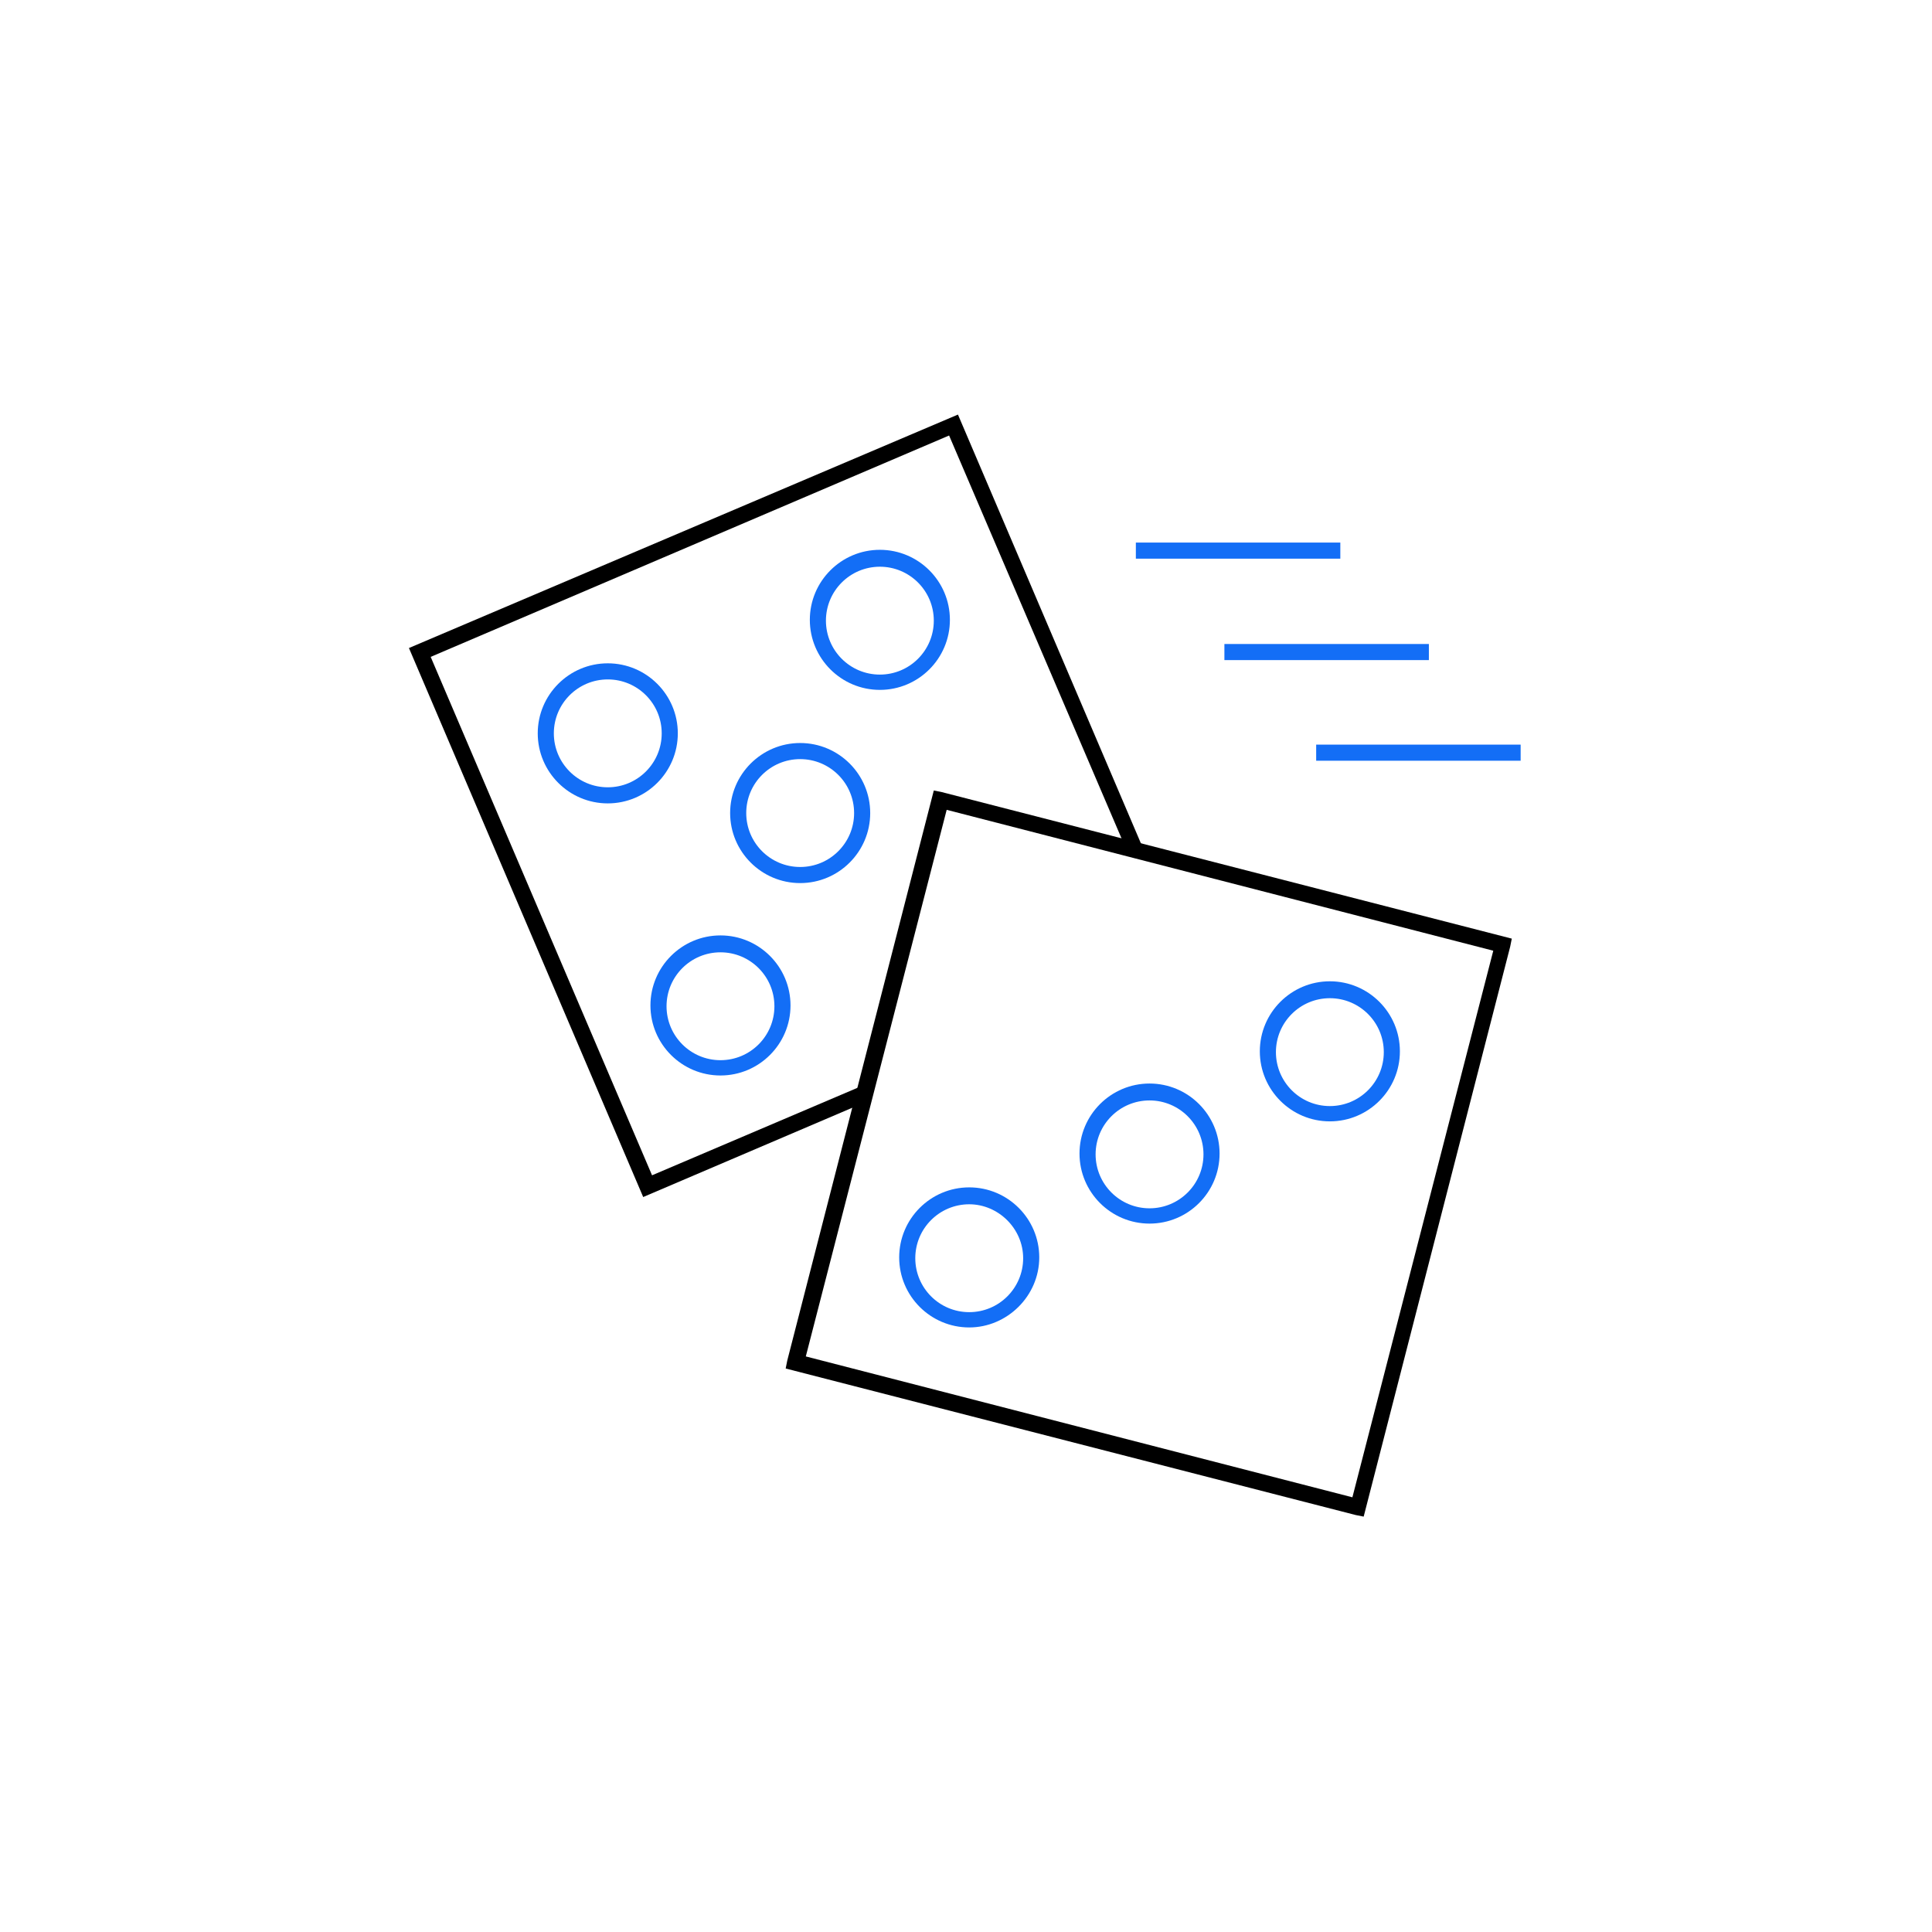 <?xml version="1.0" encoding="UTF-8"?> <!-- Generator: Adobe Illustrator 25.4.1, SVG Export Plug-In . SVG Version: 6.00 Build 0) --> <svg xmlns="http://www.w3.org/2000/svg" xmlns:xlink="http://www.w3.org/1999/xlink" version="1.1" id="Layer_1" x="0px" y="0px" viewBox="0 0 240 240" style="enable-background:new 0 0 240 240;" xml:space="preserve"> <style type="text/css"> .st0{fill:#136EF6;} .st1{fill:url(#SVGID_1_);} .st2{fill:url(#SVGID_00000075866598163340563860000013569894864313766796_);} .st3{fill:#FFFFFF;} .st4{fill:url(#SVGID_00000125600988171842248160000003238808241799036335_);} .st5{fill:none;stroke:#FFFFFF;stroke-width:2;stroke-miterlimit:10;} .st6{fill:url(#SVGID_00000048501061669167125740000005822406742992780676_);} .st7{fill:url(#SVGID_00000152942758295911986960000013520345335733017506_);} .st8{fill:url(#SVGID_00000062183037367936264530000006879234708721272219_);} .st9{fill:url(#SVGID_00000127012612050929801940000007175925698136084157_);} .st10{fill:url(#SVGID_00000183963072419239160210000007282192578307256471_);} .st11{fill:url(#SVGID_00000072269083906962895190000005105506943249338269_);} .st12{fill:url(#SVGID_00000006666664502272449920000008274212572192320937_);} .st13{fill:url(#SVGID_00000071541861164050928510000006319930843210559913_);enable-background:new ;} .st14{fill:url(#SVGID_00000025437654031734538980000017214277921662355100_);enable-background:new ;} .st15{fill:url(#SVGID_00000127013535157002676310000010305289994920832170_);enable-background:new ;} .st16{fill:url(#SVGID_00000058569458554011411480000000475453888811640495_);enable-background:new ;} .st17{fill:url(#SVGID_00000084488657028594765630000014142590167483478967_);enable-background:new ;} .st18{fill:url(#SVGID_00000033360205161508653770000007719409460867669414_);enable-background:new ;} .st19{fill:url(#SVGID_00000093168951720389289210000005100381840922227871_);enable-background:new ;} .st20{fill:url(#SVGID_00000099628166434775052560000014586716262838703005_);enable-background:new ;} .st21{fill:url(#SVGID_00000170976409238789837030000017302542691730013855_);enable-background:new ;} .st22{fill:url(#SVGID_00000155832587253472292630000017777743455204590469_);enable-background:new ;} .st23{fill:url(#SVGID_00000160872619446256218730000012493562682339529603_);enable-background:new ;} .st24{fill:url(#SVGID_00000155113294748120196850000007216595219192355261_);enable-background:new ;} .st25{fill:url(#SVGID_00000183221972862150279280000010017656298100984742_);enable-background:new ;} .st26{fill:url(#SVGID_00000093154954685411226830000006072491583324818331_);enable-background:new ;} .st27{fill:url(#SVGID_00000050647467029828853830000006786132226698543518_);enable-background:new ;} .st28{fill:url(#SVGID_00000117668356920396953810000005560496630877446055_);enable-background:new ;} .st29{fill:url(#SVGID_00000056413423359484629050000001863012302460159418_);enable-background:new ;} .st30{fill:url(#SVGID_00000018949797357493479360000016553570607321219463_);enable-background:new ;} .st31{opacity:0.2;fill:url(#SVGID_00000000945559089347490240000006695125055768443781_);enable-background:new ;} .st32{fill:url(#SVGID_00000117663099593071870580000008621519961851366572_);} .st33{fill:none;stroke:#0B0607;stroke-width:2;stroke-miterlimit:10;} .st34{fill:url(#SVGID_00000022524208207482607480000016453301843384366783_);enable-background:new ;} .st35{fill:url(#SVGID_00000121992693950127460070000011515574744627317384_);enable-background:new ;} .st36{fill:url(#SVGID_00000070820939808253662280000004738067456833095353_);enable-background:new ;} .st37{fill:url(#SVGID_00000023248296989153586920000017508625039283190172_);enable-background:new ;} .st38{fill:url(#SVGID_00000140706661662716312820000007870538057793696153_);enable-background:new ;} .st39{fill:url(#SVGID_00000153682124310102581580000007620636568506554548_);enable-background:new ;} .st40{fill:none;stroke:#231F20;stroke-width:2;stroke-miterlimit:10;} .st41{fill:none;stroke:#136EF6;stroke-width:2;stroke-linecap:square;stroke-miterlimit:10;} .st42{fill:none;stroke:#000000;stroke-width:2;stroke-linecap:square;stroke-miterlimit:10;} .st43{fill:none;stroke:#136EF6;stroke-width:2;stroke-miterlimit:10;} .st44{clip-path:url(#SVGID_00000114063191945716468760000001199786874436933019_);} .st45{clip-path:url(#SVGID_00000013884673336601776490000017460804545565317795_);} .st46{fill:#262626;} .st47{fill:none;stroke:#262626;stroke-width:2;stroke-linecap:round;stroke-linejoin:round;stroke-miterlimit:10;} </style> <path d="M169.4,188.4l-1-0.2l-70.8-18.2l0.2-1l18.2-70.8l1,0.2l70.8,18.2l-0.2,1L169.4,188.4z M100.1,168.5L168,186l17.5-67.9 l-67.9-17.5L100.1,168.5z"></path> <polygon points="79.9,148.7 50.8,80.5 119,51.5 142,105.4 140.2,106.2 117.9,54.1 53.5,81.6 81,146 107.3,134.8 108,136.7 "></polygon> <path class="st0" d="M75.5,99.8c-4.8,0-8.7-3.9-8.7-8.7s3.9-8.7,8.7-8.7s8.7,3.9,8.7,8.7S80.3,99.8,75.5,99.8z M75.5,84.4 c-3.7,0-6.7,3-6.7,6.7s3,6.7,6.7,6.7s6.7-3,6.7-6.7S79.2,84.4,75.5,84.4z"></path> <path class="st0" d="M109.3,85.7c-4.8,0-8.7-3.9-8.7-8.7s3.9-8.7,8.7-8.7s8.7,3.9,8.7,8.7S114.1,85.7,109.3,85.7z M109.3,70.4 c-3.7,0-6.7,3-6.7,6.7s3,6.7,6.7,6.7s6.7-3,6.7-6.7S113,70.4,109.3,70.4z"></path> <path class="st0" d="M99.4,109.7c-4.8,0-8.7-3.9-8.7-8.7s3.9-8.7,8.7-8.7s8.7,3.9,8.7,8.7S104.2,109.7,99.4,109.7z M99.4,94.3 c-3.7,0-6.7,3-6.7,6.7s3,6.7,6.7,6.7s6.7-3,6.7-6.7S103.1,94.3,99.4,94.3z"></path> <path class="st0" d="M89.5,133.6c-4.8,0-8.7-3.9-8.7-8.7s3.9-8.7,8.7-8.7s8.7,3.9,8.7,8.7S94.3,133.6,89.5,133.6z M89.5,118.3 c-3.7,0-6.7,3-6.7,6.7s3,6.7,6.7,6.7s6.7-3,6.7-6.7S93.2,118.3,89.5,118.3z"></path> <path class="st0" d="M120.4,164.9c-4.8,0-8.7-3.9-8.7-8.7s3.9-8.7,8.7-8.7s8.7,3.9,8.7,8.7S125.1,164.9,120.4,164.9z M120.4,149.6 c-3.7,0-6.7,3-6.7,6.7s3,6.7,6.7,6.7s6.7-3,6.7-6.7S124,149.6,120.4,149.6z"></path> <path class="st0" d="M142.8,152c-4.8,0-8.7-3.9-8.7-8.7s3.9-8.7,8.7-8.7s8.7,3.9,8.7,8.7S147.6,152,142.8,152z M142.8,136.7 c-3.7,0-6.7,3-6.7,6.7s3,6.7,6.7,6.7s6.7-3,6.7-6.7S146.5,136.7,142.8,136.7z"></path> <path class="st0" d="M165.2,139.3c-4.8,0-8.7-3.9-8.7-8.7s3.9-8.7,8.7-8.7s8.7,3.9,8.7,8.7S170,139.3,165.2,139.3z M165.2,124 c-3.7,0-6.7,3-6.7,6.7s3,6.7,6.7,6.7s6.7-3,6.7-6.7S168.9,124,165.2,124z"></path> <rect x="141.1" y="67.4" class="st0" width="25.4" height="2"></rect> <rect x="152.1" y="80" class="st0" width="25.4" height="2"></rect> <rect x="163.5" y="92.5" class="st0" width="25.4" height="2"></rect> </svg> 